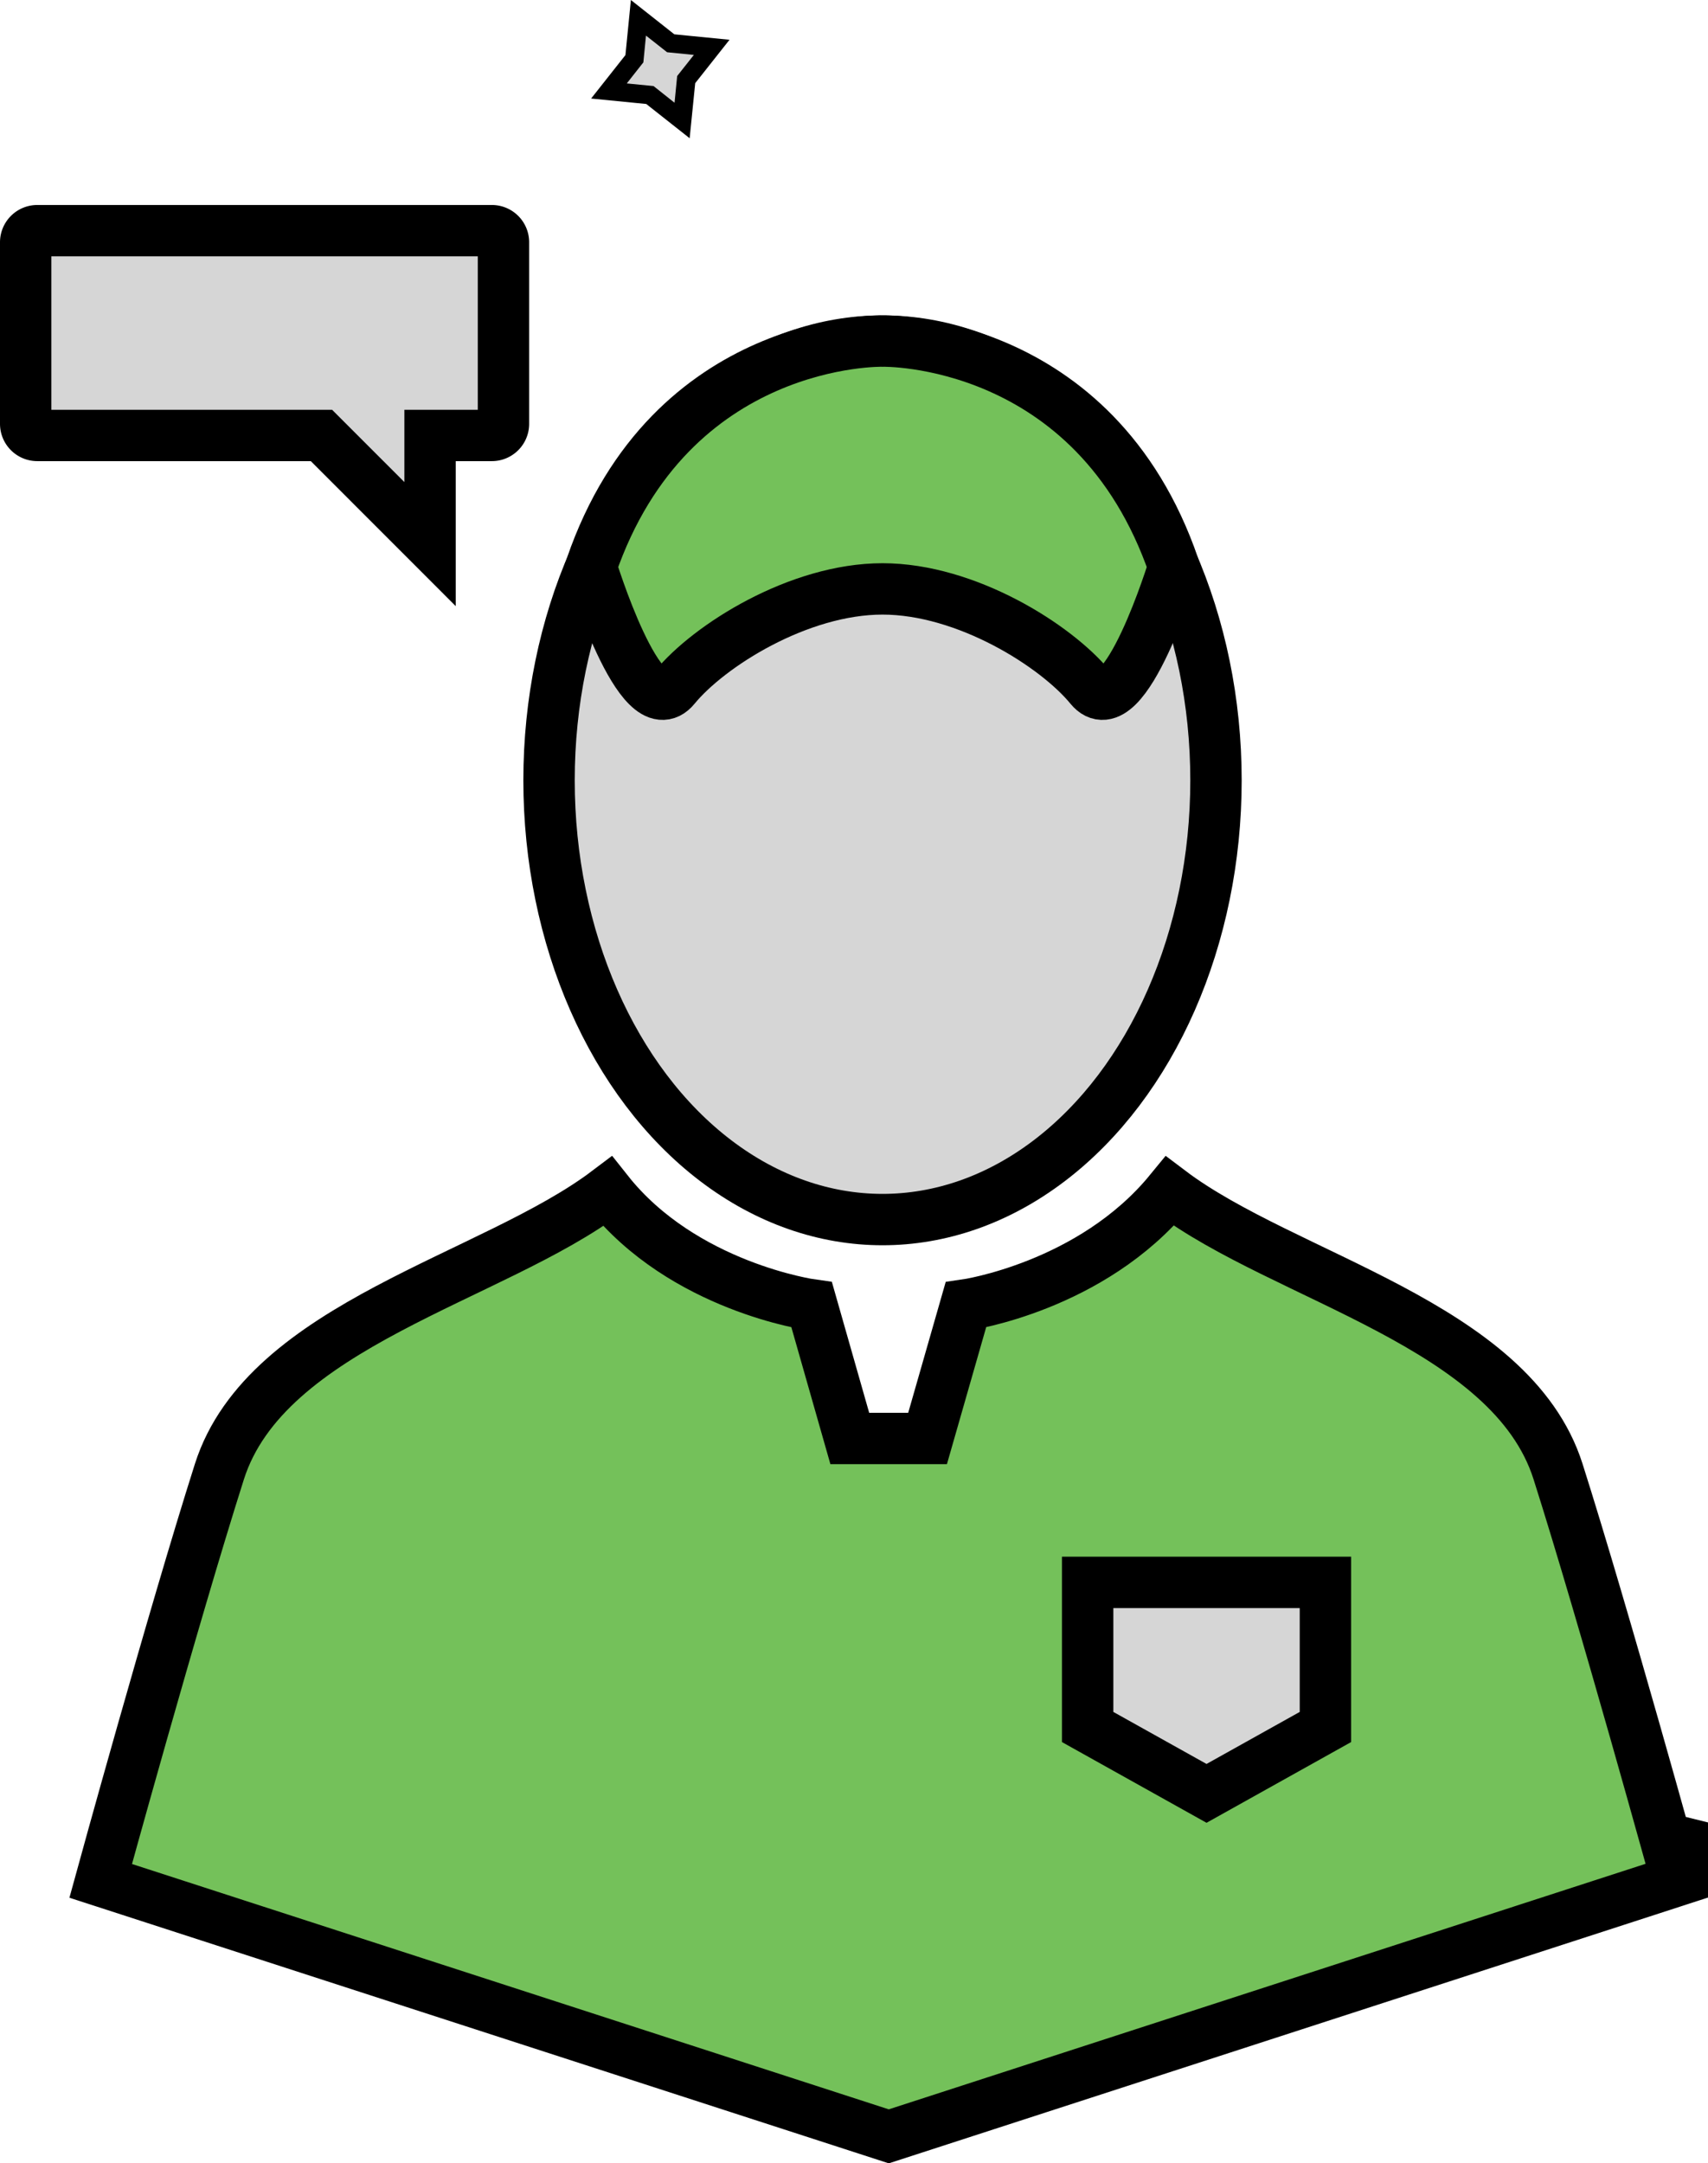 <svg xmlns="http://www.w3.org/2000/svg" viewBox="0 0 332.46 421.09"><defs><style>.cls-1{fill:#74c15a;}.cls-1,.cls-2{stroke:#000;stroke-miterlimit:10;stroke-width:10px;}.cls-2,.cls-3{fill:#d6d6d6;}</style></defs><title>Asset 4</title><g id="Layer_2" data-name="Layer 2"><g id="Layer_1-2" data-name="Layer 1"><path class="cls-1" d="M303.27,286.43c-9.11-28.67-53.21-37.67-75.56-54.56C212.45,250.49,188,254,188,254l-7.45,26H165.41L158,254s-25-3.47-39.74-22.09c-22.35,16.89-66.45,25.89-75.56,54.56s-23.1,79.64-23.1,79.64L173,415.84l153.4-49.77S312.37,315.09,303.27,286.43Z"/><ellipse class="cls-2" cx="171.78" cy="151.89" rx="64.91" ry="85.5"/><path class="cls-2" d="M7.26,44.9h88.5A2.26,2.26,0,0,1,98,47.16V82.5a2.26,2.26,0,0,1-2.26,2.26H83.71v21.15L62.57,84.76H7.26A2.26,2.26,0,0,1,5,82.5V47.16A2.26,2.26,0,0,1,7.26,44.9Z"/><path class="cls-1" d="M171.78,66.39s-41.28-1-56.72,43.9c0,0,9.64,31.62,16.28,23.51s24.1-19.17,40.44-19.17,33.8,11.06,40.44,19.17,16.27-23.51,16.27-23.51C213.06,65.4,171.78,66.39,171.78,66.39Z"/><polygon class="cls-3" points="132.77 23.45 126.49 18.49 118.52 17.71 123.48 11.43 124.27 3.46 130.55 8.42 138.52 9.21 133.56 15.49 132.77 23.45"/><path d="M134.24,26.91l-8.45-6.67-10.73-1.06,6.68-8.46L122.8,0l8.46,6.68L142,7.74l-6.68,8.45ZM122,16.24l5.21.51L131.3,20l.51-5.2,3.25-4.11-5.21-.52-4.11-3.24-.51,5.21Z"/><polygon class="cls-2" points="257.99 336.16 234.85 349.08 211.71 336.16 211.71 308.01 257.99 308.01 257.99 336.16"/></g></g></svg>
